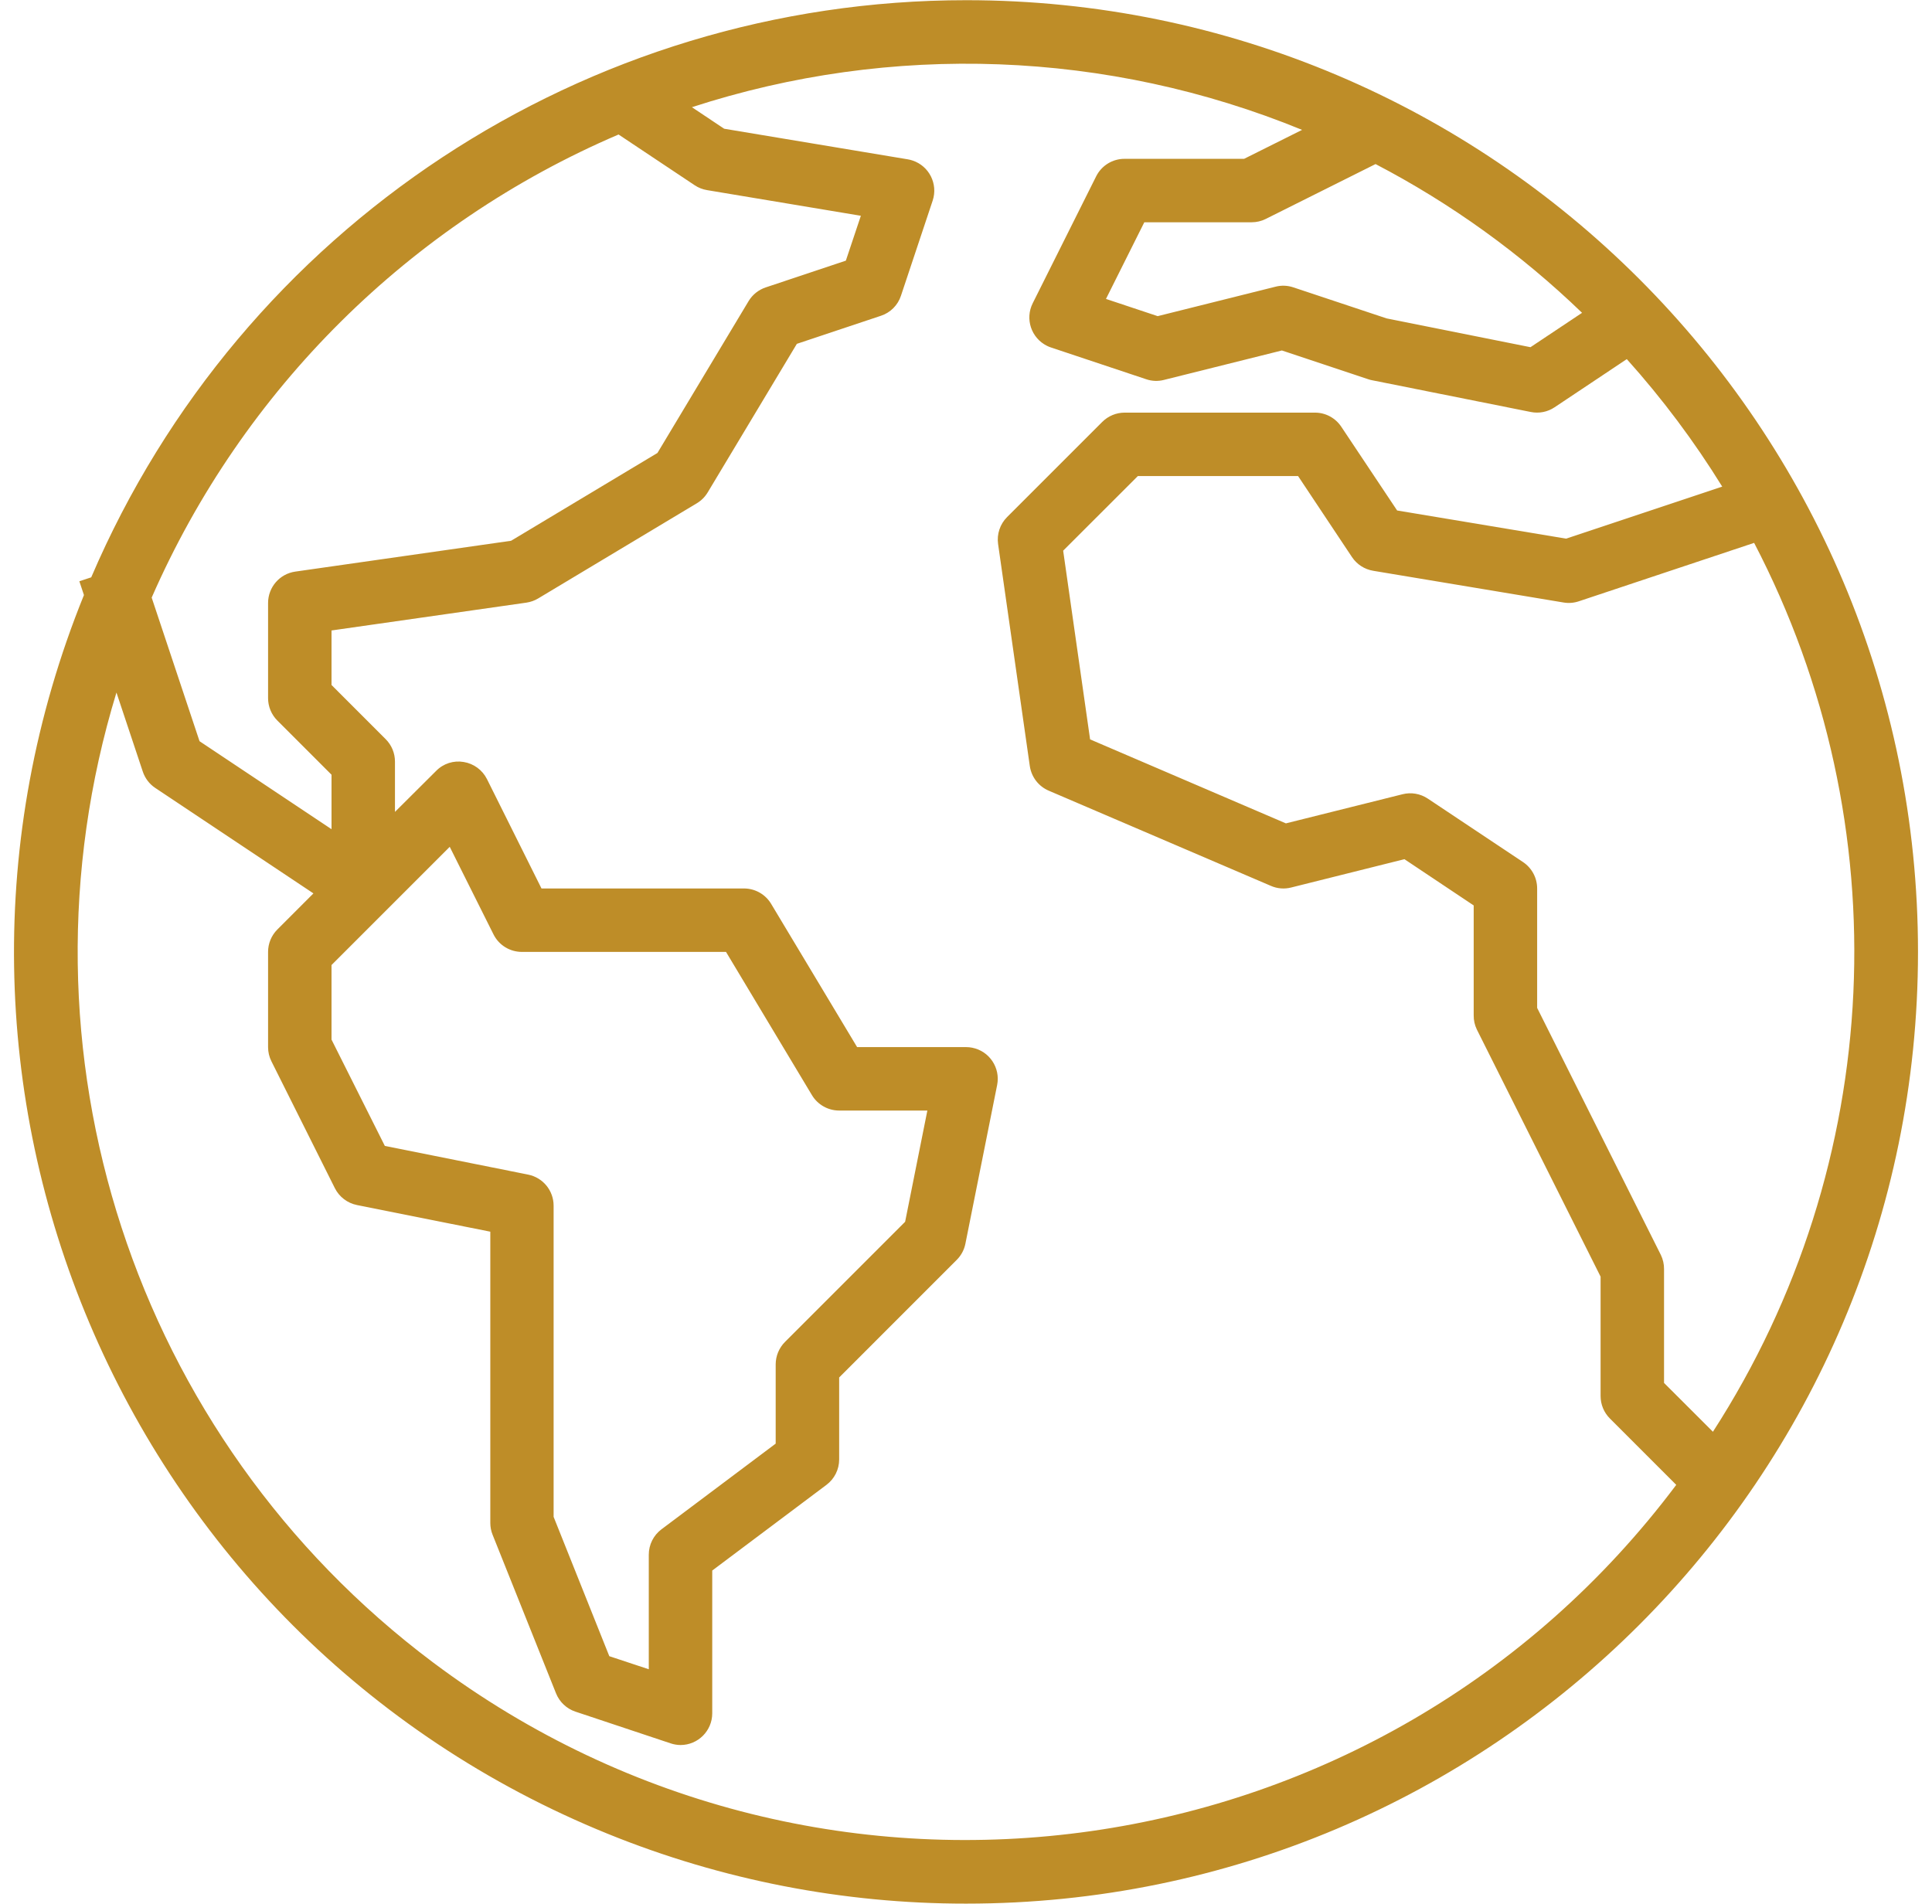 <svg xmlns="http://www.w3.org/2000/svg" fill="none" viewBox="0 0 69 68" height="68" width="69">
<g clip-path="url(#clip0_505_3588)">
<path fill="#be8d28" d="M34.512 0.007C20.908 0.005 8.613 8.114 3.258 20.621L2.834 20.761L2.998 21.254C-4.052 38.642 4.329 58.453 21.717 65.504C25.778 67.15 30.12 67.996 34.502 67.993C53.276 67.996 68.497 52.779 68.5 34.005C68.503 15.232 53.286 0.01 34.512 0.007ZM61.176 51.139L59.43 49.395V45.331C59.432 45.156 59.393 44.983 59.317 44.825L54.898 35.999V31.734C54.898 31.355 54.709 31.002 54.394 30.791L50.994 28.525C50.728 28.347 50.398 28.29 50.088 28.369L45.925 29.409L38.932 26.409L37.97 19.669L40.637 17.004H46.36L48.286 19.899C48.46 20.159 48.734 20.336 49.043 20.387L55.842 21.52C56.024 21.551 56.21 21.536 56.386 21.477L62.647 19.39C67.899 29.468 67.337 41.59 61.176 51.139ZM56.502 11.173L54.66 12.401L49.523 11.373L46.191 10.264C45.987 10.195 45.767 10.186 45.559 10.239L41.346 11.292L39.499 10.677L40.868 7.939H44.7C44.876 7.939 45.049 7.899 45.206 7.82L49.127 5.86C51.827 7.269 54.31 9.058 56.502 11.173ZM22.091 4.804L24.811 6.617C24.944 6.706 25.095 6.765 25.254 6.791L30.745 7.707L30.209 9.31L27.348 10.265C27.091 10.351 26.874 10.524 26.735 10.756L23.48 16.179L18.253 19.315L10.548 20.416C9.99 20.494 9.575 20.972 9.574 21.536V24.936C9.574 25.236 9.693 25.524 9.906 25.737L11.84 27.671V29.617L7.126 26.474L5.417 21.345C8.67 13.912 14.632 7.997 22.091 4.804ZM18.865 41.955L13.744 40.929L11.84 37.132V34.469L16.062 30.247L17.625 33.374C17.816 33.758 18.209 34 18.639 34H25.929L28.998 39.116C29.203 39.457 29.572 39.666 29.97 39.666H33.12L32.326 43.639L28.037 47.929C27.824 48.142 27.704 48.43 27.703 48.73V51.563L23.624 54.623C23.339 54.837 23.171 55.172 23.171 55.529V59.622L21.761 59.155L19.772 54.178V43.065C19.772 42.526 19.393 42.062 18.865 41.955ZM15.459 59.373C4.776 51.358 0.258 37.509 4.159 24.736L5.1 27.56C5.18 27.799 5.336 28.005 5.546 28.144L11.194 31.91L9.906 33.199C9.693 33.412 9.574 33.7 9.574 34V37.4C9.574 37.575 9.614 37.749 9.693 37.906L11.959 42.438C12.116 42.751 12.409 42.974 12.752 43.042L17.511 43.993V54.396C17.511 54.54 17.538 54.683 17.592 54.816L19.858 60.482C19.982 60.791 20.236 61.031 20.552 61.136L23.952 62.269C24.065 62.307 24.184 62.327 24.304 62.328C24.93 62.328 25.437 61.82 25.437 61.195V56.096L29.516 53.036C29.802 52.822 29.97 52.486 29.97 52.13V49.2L34.17 44.999C34.328 44.841 34.436 44.639 34.479 44.42L35.612 38.755C35.735 38.141 35.337 37.544 34.723 37.422C34.65 37.407 34.576 37.4 34.502 37.4H30.611L27.541 32.284C27.337 31.943 26.968 31.734 26.57 31.734H19.339L17.392 27.828C17.229 27.502 16.919 27.274 16.559 27.216C16.2 27.154 15.832 27.273 15.577 27.534L14.106 28.999V27.202C14.106 26.901 13.987 26.613 13.774 26.401L11.84 24.466V22.519L18.799 21.525C18.949 21.503 19.093 21.452 19.222 21.374L24.888 17.975C25.047 17.879 25.18 17.746 25.275 17.587L28.459 12.281L31.461 11.279C31.8 11.168 32.066 10.902 32.177 10.563L33.31 7.164C33.506 6.57 33.184 5.929 32.59 5.733C32.535 5.714 32.479 5.701 32.422 5.691L25.863 4.598L24.711 3.829C31.841 1.508 39.564 1.796 46.503 4.639L44.432 5.673H40.167C39.736 5.67 39.341 5.913 39.148 6.299L36.882 10.832C36.602 11.392 36.83 12.072 37.39 12.351C37.438 12.375 37.487 12.396 37.538 12.412L40.937 13.546C41.141 13.615 41.36 13.624 41.569 13.57L45.782 12.518L48.868 13.546C48.913 13.561 48.958 13.574 49.005 13.582L54.67 14.715C54.965 14.775 55.271 14.715 55.521 14.547L58.1 12.827C59.369 14.241 60.51 15.765 61.508 17.381L55.933 19.239L49.897 18.233L47.903 15.242C47.694 14.928 47.343 14.739 46.966 14.738H40.167C39.867 14.738 39.579 14.857 39.366 15.07L35.967 18.469C35.715 18.721 35.596 19.078 35.646 19.431L36.779 27.363C36.837 27.755 37.094 28.089 37.459 28.243L45.391 31.642C45.618 31.741 45.872 31.761 46.112 31.7L50.158 30.688L52.632 32.34V36.266C52.63 36.442 52.668 36.615 52.745 36.773L57.164 45.599V49.864C57.164 50.164 57.283 50.452 57.496 50.665L59.866 53.036C49.354 67.049 29.472 69.886 15.459 59.373Z"></path>
</g>
<defs>
<clipPath id="clip0_505_3588">
<rect transform="translate(0.5)" fill="white" height="68" width="68"></rect>
</clipPath>
</defs>
</svg>
